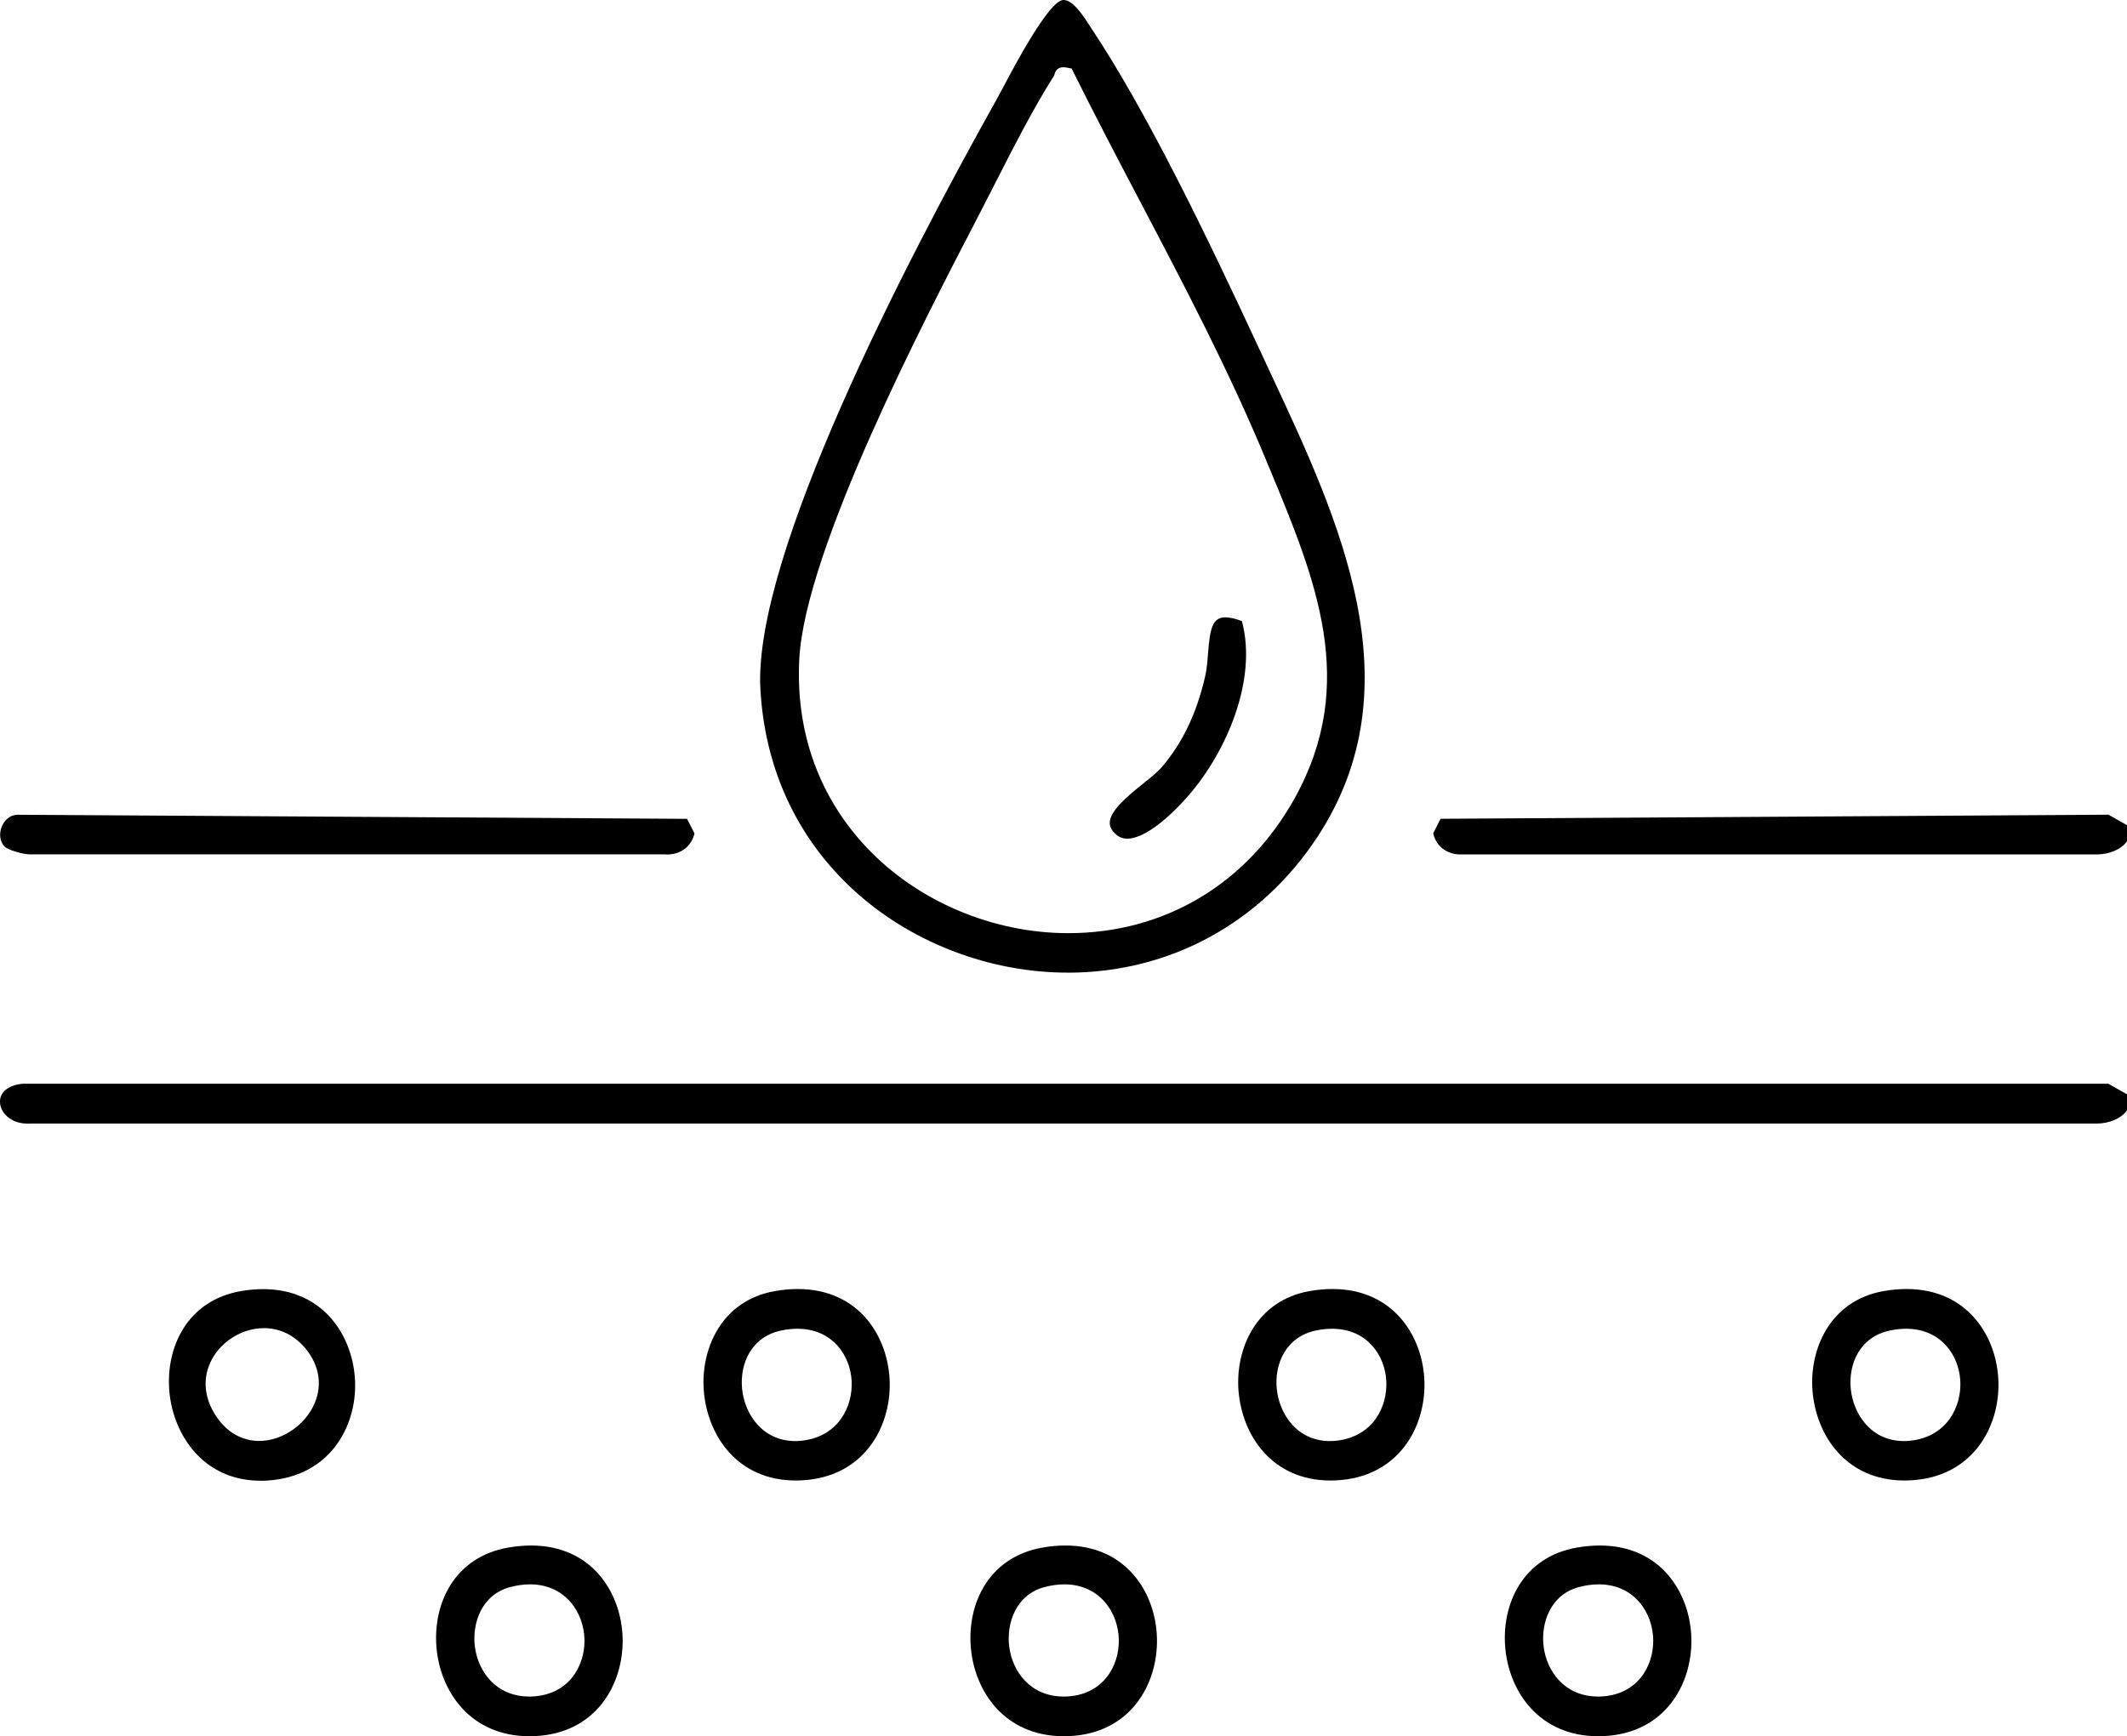 <svg xmlns="http://www.w3.org/2000/svg" width="109" height="89" viewBox="0 0 109 89" fill="none"><g clip-path="url(#clip0_1_389)"><path d="M1.426 57.597C0.535 57.597 0.026 57.036 8.57624e-05 56.51C-0.026 55.993 0.417 55.625 1.155 55.553H108.046L109 56.096V56.918C108.7 57.329 108.137 57.579 107.471 57.594H1.558C1.503 57.594 1.463 57.597 1.426 57.597Z" fill="black"></path><path d="M74.841 43.799C74.138 43.799 73.589 43.368 73.446 42.715L73.826 41.971L108.048 41.761L109.003 42.301V43.123C108.703 43.534 108.14 43.785 107.474 43.799H74.941C74.898 43.799 74.869 43.799 74.844 43.799H74.841Z" fill="black"></path><path d="M54.706 49.857C47.478 49.857 39.504 44.767 38.967 35.335C38.578 28.524 46.4 13.441 51.096 5.055C51.185 4.897 51.305 4.67 51.45 4.397C52.016 3.325 53.743 0.069 54.474 0C54.486 0 54.5 0 54.511 0C54.995 0 55.538 0.845 55.829 1.299C55.875 1.368 55.915 1.434 55.955 1.492C58.793 5.765 61.868 12.145 64.503 17.824C64.703 18.255 64.906 18.689 65.109 19.126C68.624 26.639 72.606 35.154 67.507 42.908C64.6 47.328 59.936 49.86 54.709 49.86L54.706 49.857ZM54.492 3.446C54.137 3.446 54.066 3.719 54.04 3.808C54.029 3.845 54.023 3.868 54.011 3.888C52.974 5.512 51.896 7.627 50.947 9.493C50.65 10.073 50.364 10.639 50.087 11.171C47.441 16.258 41.242 28.173 40.959 33.809C40.773 37.525 41.97 40.859 44.425 43.457C47.018 46.199 50.873 47.834 54.743 47.834C59.679 47.834 63.909 45.31 66.352 40.908C69.625 35.01 67.418 29.694 65.081 24.064L64.869 23.555C62.986 19.008 60.665 14.588 58.418 10.312C57.272 8.13 56.089 5.877 54.98 3.638L54.92 3.515L54.786 3.486C54.66 3.46 54.566 3.446 54.489 3.446H54.492Z" fill="black"></path><path d="M34.111 43.796H1.558C1.155 43.796 0.389 43.56 0.229 43.391C-0.011 43.135 -0.06 42.724 0.1 42.35C0.223 42.066 0.497 41.764 0.906 41.764L35.208 41.974L35.589 42.718C35.446 43.371 34.894 43.802 34.191 43.802C34.162 43.802 34.134 43.802 34.108 43.802L34.111 43.796Z" fill="black"></path><path d="M68.19 75.892C65.195 75.892 63.663 73.593 63.471 71.317C63.291 69.173 64.36 66.652 67.133 66.178C67.527 66.109 67.916 66.075 68.284 66.075C71.442 66.075 72.94 68.549 72.997 70.848C73.055 73.162 71.665 75.725 68.482 75.883C68.382 75.889 68.284 75.892 68.187 75.892H68.19ZM68.264 68.112C68.004 68.112 67.733 68.141 67.453 68.198C65.878 68.52 65.303 69.934 65.429 71.193C65.558 72.481 66.467 73.869 68.153 73.869C68.267 73.869 68.384 73.863 68.504 73.849C70.354 73.639 71.117 72.11 71.042 70.776C70.971 69.492 70.071 68.112 68.261 68.112H68.264Z" fill="black"></path><path d="M40.787 75.892C37.792 75.892 36.26 73.593 36.069 71.317C35.889 69.173 36.958 66.652 39.73 66.178C40.124 66.109 40.513 66.075 40.882 66.075C44.04 66.075 45.537 68.549 45.594 70.848C45.652 73.162 44.263 75.725 41.079 75.883C40.979 75.889 40.882 75.892 40.784 75.892H40.787ZM40.864 68.112C40.604 68.112 40.333 68.141 40.053 68.198C38.478 68.52 37.904 69.934 38.029 71.193C38.158 72.481 39.067 73.869 40.753 73.869C40.867 73.869 40.984 73.863 41.105 73.849C42.954 73.639 43.717 72.11 43.642 70.776C43.571 69.492 42.671 68.112 40.862 68.112H40.864Z" fill="black"></path><path d="M97.605 75.892C94.61 75.892 93.078 73.593 92.886 71.317C92.706 69.173 93.775 66.652 96.548 66.178C96.942 66.109 97.331 66.075 97.699 66.075C100.858 66.075 102.355 68.549 102.412 70.848C102.469 73.162 101.08 75.725 97.897 75.883C97.797 75.889 97.699 75.892 97.602 75.892H97.605ZM97.679 68.112C97.419 68.112 97.148 68.141 96.868 68.198C95.293 68.52 94.719 69.934 94.844 71.193C94.973 72.481 95.882 73.869 97.568 73.869C97.682 73.869 97.799 73.863 97.919 73.849C99.769 73.639 100.532 72.11 100.457 70.776C100.386 69.492 99.486 68.112 97.677 68.112H97.679Z" fill="black"></path><path d="M13.344 75.901C10.403 75.901 8.863 73.518 8.677 71.305C8.491 69.101 9.56 66.658 12.367 66.178C12.75 66.112 13.127 66.081 13.487 66.081C16.617 66.081 18.123 68.549 18.197 70.843C18.272 73.13 16.9 75.685 13.716 75.892C13.59 75.901 13.467 75.904 13.347 75.904L13.344 75.901ZM13.522 68.081C12.441 68.081 11.372 68.725 10.858 69.682C10.366 70.598 10.441 71.627 11.064 72.579C11.607 73.406 12.396 73.863 13.284 73.863C14.453 73.863 15.645 73.053 16.122 71.935C16.557 70.912 16.331 69.825 15.502 68.952C14.962 68.383 14.276 68.081 13.522 68.081Z" fill="black"></path><path d="M27.14 89C24.11 89 22.559 86.712 22.367 84.442C22.181 82.246 23.25 79.812 26.057 79.326C26.457 79.257 26.849 79.223 27.217 79.223C30.372 79.223 31.861 81.7 31.907 84.002C31.956 86.316 30.561 88.865 27.386 88.994C27.303 88.997 27.22 89 27.137 89H27.14ZM27.166 81.214C26.843 81.214 26.503 81.26 26.151 81.352C24.685 81.734 24.182 83.203 24.336 84.407C24.496 85.68 25.419 86.962 27.117 86.965H27.214C29.123 86.908 29.972 85.425 29.952 84.068C29.932 82.651 28.966 81.214 27.163 81.214H27.166Z" fill="black"></path><path d="M54.523 89C51.493 89 49.941 86.712 49.75 84.442C49.564 82.246 50.633 79.812 53.44 79.326C53.84 79.257 54.231 79.223 54.6 79.223C57.755 79.223 59.245 81.7 59.29 84.002C59.339 86.316 57.944 88.865 54.769 88.994C54.686 88.997 54.603 89 54.52 89H54.523ZM54.549 81.214C54.226 81.214 53.886 81.26 53.534 81.352C52.068 81.734 51.565 83.203 51.719 84.407C51.879 85.68 52.802 86.962 54.5 86.965H54.597C56.507 86.908 57.355 85.425 57.335 84.068C57.315 82.651 56.349 81.214 54.546 81.214H54.549Z" fill="black"></path><path d="M81.909 89C78.879 89 77.327 86.712 77.136 84.442C76.95 82.246 78.019 79.812 80.826 79.326C81.226 79.257 81.617 79.223 81.986 79.223C85.141 79.223 86.63 81.7 86.676 84.002C86.725 86.316 85.33 88.865 82.154 88.994C82.072 88.997 81.989 89 81.906 89H81.909ZM81.934 81.214C81.612 81.214 81.271 81.26 80.92 81.352C79.454 81.734 78.951 83.203 79.105 84.407C79.265 85.68 80.188 86.962 81.886 86.965H81.983C83.892 86.908 84.741 85.425 84.721 84.068C84.701 82.651 83.735 81.214 81.932 81.214H81.934Z" fill="black"></path><path d="M57.775 42.991C57.555 42.991 57.373 42.925 57.209 42.787C56.978 42.589 56.867 42.391 56.869 42.178C56.878 41.54 57.827 40.776 58.59 40.16C58.99 39.839 59.333 39.563 59.55 39.307C60.608 38.065 61.331 36.548 61.76 34.666C61.845 34.292 61.877 33.878 61.908 33.476C62.008 32.231 62.125 31.645 62.797 31.645C63.023 31.645 63.306 31.708 63.643 31.838C64.455 34.872 62.82 38.571 60.928 40.752C59.71 42.155 58.533 42.991 57.773 42.991H57.775Z" fill="black"></path></g><defs><clipPath id="clip0_1_389"><rect width="109" height="89" fill="white"></rect></clipPath></defs></svg>